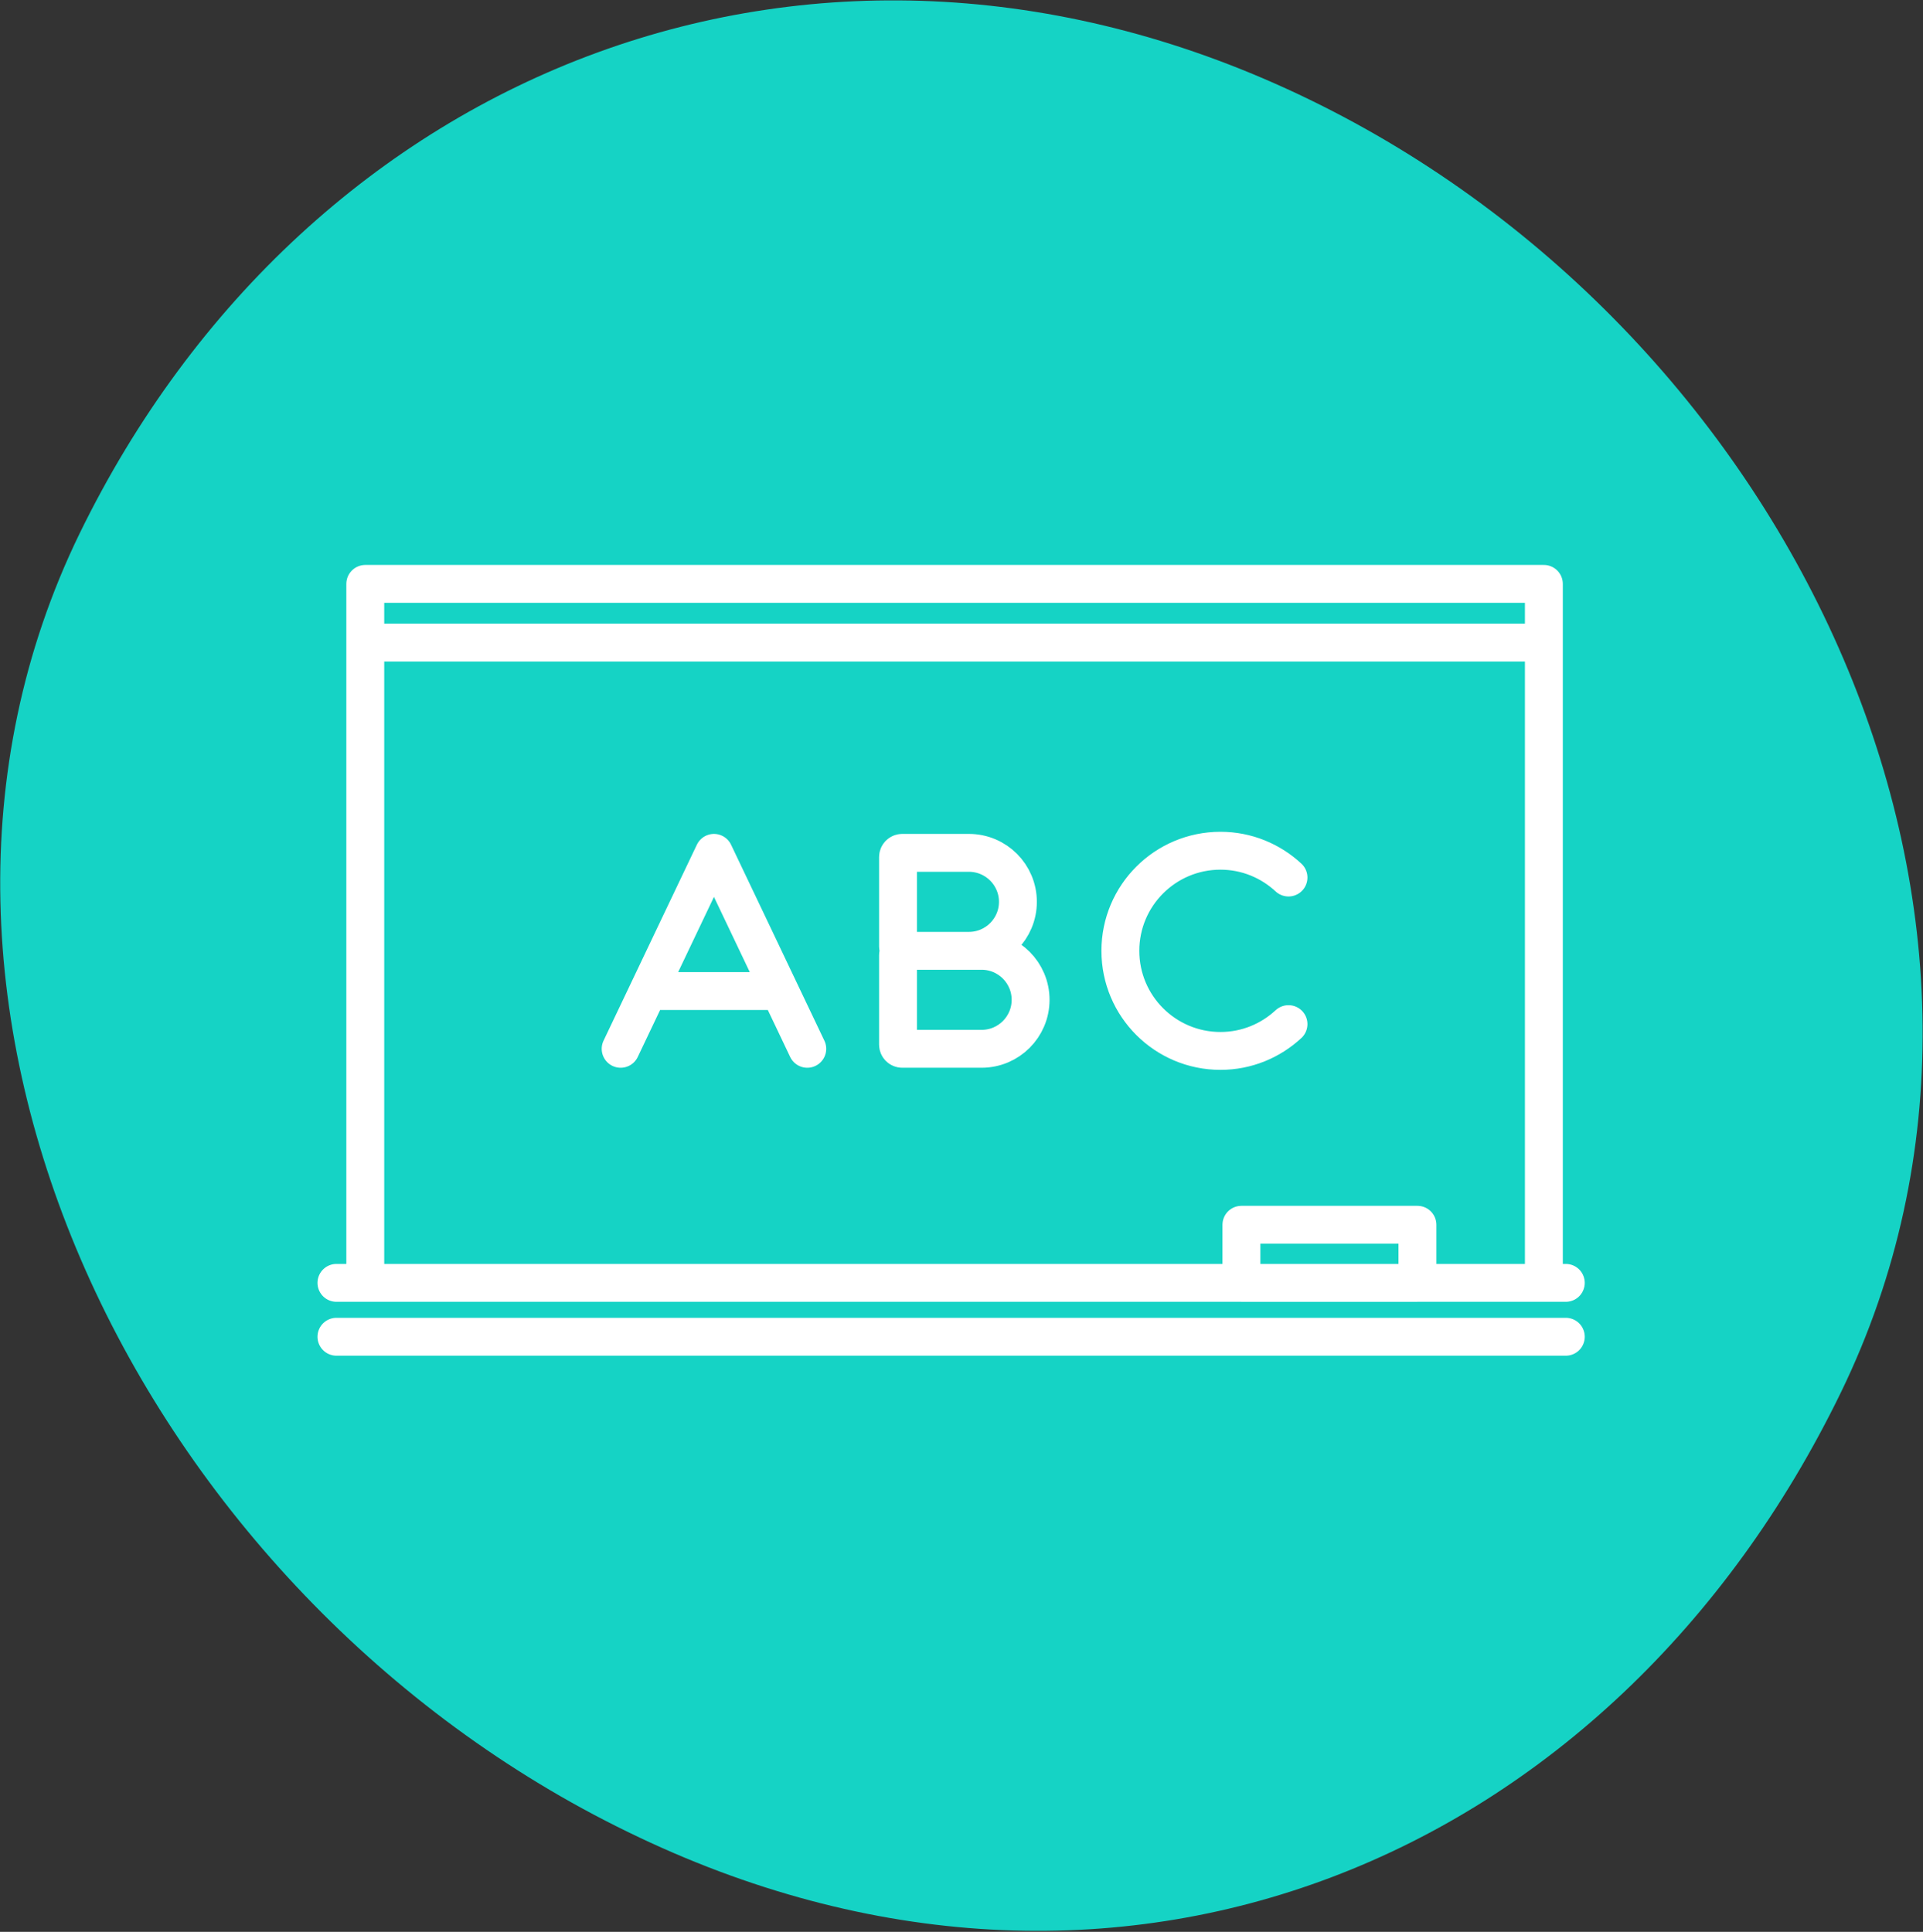 <svg xmlns="http://www.w3.org/2000/svg" xmlns:xlink="http://www.w3.org/1999/xlink" xmlns:serif="http://www.serif.com/" width="100%" height="100%" viewBox="0 0 846 850" xml:space="preserve" style="fill-rule:evenodd;clip-rule:evenodd;stroke-linecap:round;stroke-linejoin:round;stroke-miterlimit:10;"><rect x="0" y="0" width="846" height="850" fill="#333333" stroke="none"/> <g transform="matrix(4.167,0,0,4.167,-28.026,-24.731)"> <g transform="matrix(0.438,-0.899,-0.899,-0.438,189.281,44.104)"> <path d="M-92.665,-58.285C-37.563,-58.216 5.504,-5.216 5.456,51.92C5.407,109.056 -37.665,148.62 -92.665,148.6C-147.769,148.532 -190.548,93.647 -190.5,36.512C-190.554,-20.675 -147.767,-58.355 -92.665,-58.285" style="fill:rgb(21,211,197);fill-rule:nonzero;"></path> </g> <g transform="matrix(1,0,0,1,0,-1.33)"> <path d="M169.722,68.918L45.291,68.918L45.291,142.722L169.722,142.722L169.722,68.918ZM42.246,142.722L172.038,142.722M42.246,148.412L172.038,148.412M45.291,75.115L169.722,75.115M91.955,118.008L82.104,97.317L72.252,118.008M76.248,111.911L88.532,111.911M109.02,107.662L101.979,107.662C101.735,107.662 101.537,107.464 101.537,107.22L101.537,97.759C101.537,97.515 101.735,97.317 101.979,97.317L109.02,97.317C111.877,97.317 114.193,99.633 114.193,102.49C114.193,105.346 111.877,107.662 109.02,107.662ZM110.36,118.007L101.979,118.007C101.735,118.007 101.537,117.81 101.537,117.565L101.537,108.104C101.537,107.86 101.735,107.662 101.979,107.662L110.36,107.662C113.217,107.662 115.533,109.978 115.533,112.835C115.533,115.692 113.217,118.007 110.36,118.007ZM142.761,99.923C140.875,98.172 138.356,97.093 135.579,97.093C129.742,97.093 125.01,101.825 125.01,107.662C125.01,113.499 129.742,118.231 135.579,118.231C138.356,118.231 140.875,117.153 142.761,115.401M156.374,136.588L137.791,136.588L137.791,142.723L156.374,142.723L156.374,136.588Z" style="fill:none;fill-rule:nonzero;stroke:white;stroke-width:4px;"></path> </g> </g> </svg>